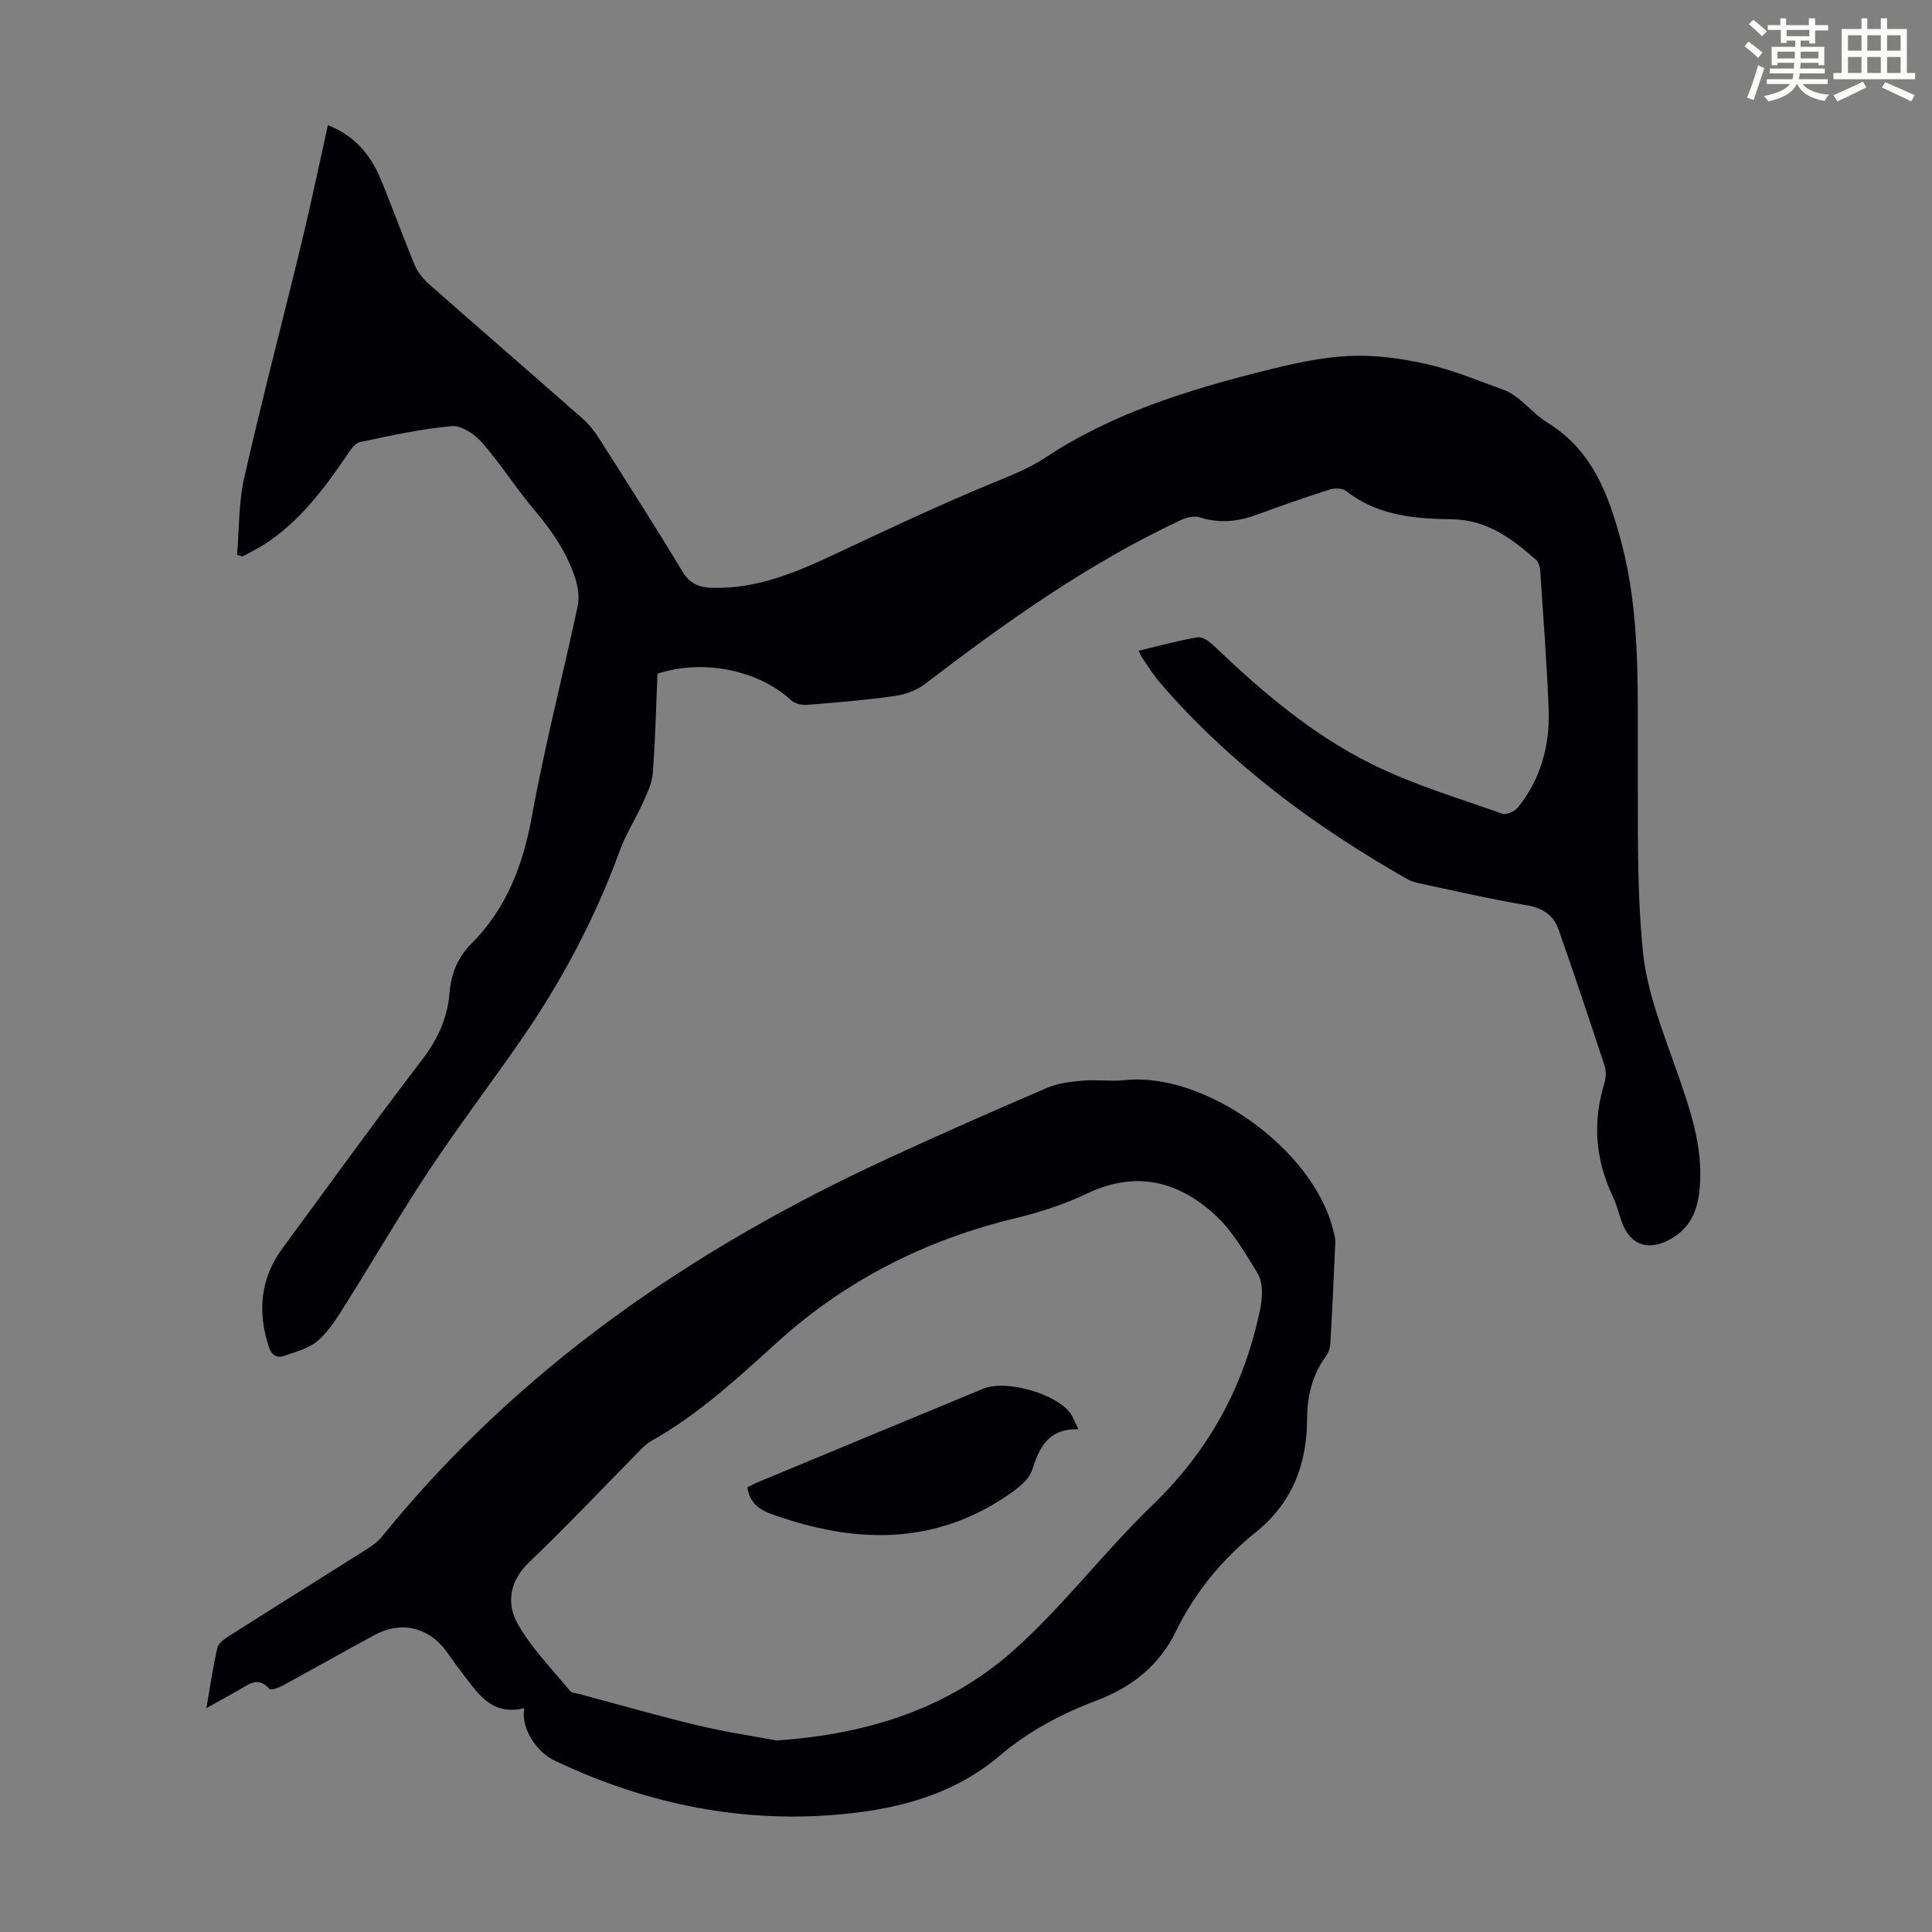 <svg enable-background="new 0 0 400 400" viewBox="0 0 400 400" xmlns="http://www.w3.org/2000/svg"><rect x="0" y="0" width="400" height="400" fill="#808080" stroke="none"/><path d="m361.2 9.6.8-1c.9.7 1.9 1.4 2.9 2.3l-.9 1.1c-1-1-2-1.8-2.8-2.4zm.5 10.6c.9-2.1 1.6-4.3 2.3-6.7.4.2.8.4 1.3.6-.7 2.1-1.5 4.3-2.2 6.6zm.4-15.2.9-.9c1 .8 2 1.6 2.8 2.4l-1 1c-.9-.9-1.8-1.7-2.7-2.5zm12.5-1.2h1.2v1.4h2.7v1.1h-2.7v2.7h-1.2v-.6h-1.8v1.3h4.9v3.8h-1.2v-.5h-3.7c0 .4-.1.9-.1 1.2h5.1v1h-5.2c0 .5-.1.9-.2 1.2h6v1h-5.2c1.1 1.3 2.9 2 5.5 2.2-.4.4-.7.8-.9 1.3-2.9-.5-4.8-1.6-5.7-3.5h-.1c-.8 1.7-2.7 2.9-5.9 3.6-.2-.4-.6-.8-.9-1.1 2.8-.6 4.6-1.4 5.4-2.5h-4.8v-1h5.3c.1-.3.2-.7.2-1.2h-4.9v-1h5c0-.4 0-.8.1-1.2h-3.5v.5h-1.2v-3.8h4.9v-1.3h-1.8v.5h-1.2v-2.7h-2.7v-1h2.6v-1.4h1.2v1.4h4.7v-1.4zm-6.6 8.3h3.6c0-.4 0-.9 0-1.4h-3.6zm1.9-4.6h4.7v-1.3h-4.7zm6.6 3.2h-3.7v1.4h3.7z" fill="#fbfcfa"/><path d="m385.3 3.8h1.3v2.2h2.8v-2.2h1.3v2.2h4.1v9.1h1.7v1.3h-16.9v-1.3h1.7v-9.1h4.1v-2.2zm.4 13.1.7 1.2c-1.8.9-3.8 1.9-6 2.9-.2-.4-.5-.8-.8-1.3 2.3-1 4.3-1.9 6.1-2.8zm-3.1-6.4h2.8v-3.2h-2.8zm0 4.6h2.8v-3.3h-2.8zm4-4.6h2.8v-3.2h-2.8zm0 4.6h2.8v-3.3h-2.8zm3.7 1.9c2.1.9 4.1 1.8 6.1 2.7l-.7 1.3c-2.2-1.1-4.2-2-6.1-2.9zm3.2-9.7h-2.8v3.2h2.8zm-2.8 7.8h2.8v-3.3h-2.8z" fill="#fbfcfa"/><g fill="#010105"><path d="m235.73 134.73c4.21-1 8.17-2.1 12.2-2.78.99-.17 2.43.83 3.3 1.67 9.99 9.56 20.52 18.54 32.94 24.66 8.55 4.22 17.84 6.98 26.87 10.19.84.3 2.59-.5 3.25-1.32 4.76-5.93 6.64-12.91 6.34-20.38-.38-9.5-1.1-18.99-1.74-28.48-.05-.82-.3-1.89-.86-2.38-5-4.4-10.18-8.3-17.39-8.4-7.74-.1-15.44-.72-21.93-5.85-.77-.6-2.39-.64-3.41-.31-5.1 1.63-10.16 3.41-15.19 5.25-3.9 1.43-7.74 1.8-11.79.49-1.15-.37-2.81.09-4 .66-19.05 8.95-36.08 21.04-52.71 33.79-1.74 1.34-4.11 2.24-6.3 2.55-6.09.86-12.23 1.37-18.36 1.85-1.06.08-2.46-.31-3.22-1.01-6.71-6.18-18.13-8.57-27.61-5.44-.29 6.79-.44 13.71-.97 20.61-.16 2.1-1.19 4.19-2.08 6.17-1.5 3.34-3.52 6.48-4.77 9.9-5.09 13.95-11.99 26.95-20.43 39.14-6.24 9.01-12.89 17.76-18.95 26.89-5.99 9.02-11.42 18.41-17.2 27.57-1.72 2.72-3.44 5.61-5.79 7.71-1.87 1.67-4.67 2.38-7.15 3.25-1.6.56-2.63-.3-3.17-2.01-2.32-7.28-1.7-14.08 2.92-20.35 9.57-12.96 18.97-26.06 28.77-38.84 3.27-4.26 5.34-8.68 5.77-13.93.32-3.92 1.65-7.34 4.47-10.16 7.29-7.31 10.73-16.25 12.57-26.36 2.65-14.62 6.39-29.03 9.49-43.57.39-1.82.09-3.97-.5-5.78-1.68-5.15-4.61-9.57-8.14-13.73-3.91-4.6-7.15-9.76-11.1-14.31-1.51-1.74-4.29-3.64-6.32-3.46-6.4.56-12.73 1.97-19.03 3.31-1.05.23-1.98 1.67-2.7 2.73-4.74 6.97-9.76 13.68-16.97 18.36-1.48.96-3.07 1.72-4.62 2.58-.38-.11-.76-.22-1.14-.33.46-5.34.31-10.81 1.49-15.99 3.71-16.34 7.98-32.56 11.92-48.85 1.91-7.92 3.57-15.91 5.4-24.12 5.36 2.08 8.78 5.99 10.89 11.08 2.48 5.98 4.66 12.08 7.16 18.05.62 1.47 1.81 2.83 3.03 3.91 10.5 9.25 21.09 18.41 31.59 27.65 1.32 1.16 2.47 2.59 3.42 4.08 5.83 9.15 11.69 18.29 17.28 27.59 1.57 2.61 3.52 3.36 6.27 3.43 9.39.24 17.65-3.36 25.89-7.24 10.6-4.99 21.22-9.98 32.05-14.45 3.82-1.57 7.53-3.02 11.02-5.32 13.82-9.12 29.42-13.96 45.3-17.94 5.73-1.43 11.61-2.78 17.47-3.06 5.37-.26 10.91.51 16.19 1.69 5.42 1.22 10.62 3.44 15.89 5.33 1.12.4 2.17 1.12 3.12 1.87 2.02 1.6 3.77 3.59 5.94 4.92 9.36 5.77 12.74 15.09 15.34 24.98 3.9 14.82 3.28 29.94 3.35 45.04.06 13.2-.25 26.48 1.07 39.58.82 8.18 4.04 16.19 6.79 24.07 2.81 8.07 5.72 15.99 4.96 24.76-.38 4.36-1.68 7.95-5.65 10.37-4.76 2.9-8.83 1.63-10.57-3.55-.57-1.69-1.02-3.45-1.78-5.06-3.6-7.59-4.22-15.35-1.75-23.4.34-1.12.41-2.54.05-3.64-3.09-9.43-6.24-18.84-9.52-28.2-1.07-3.07-3.4-4.52-6.76-5.07-7.16-1.19-14.25-2.85-21.36-4.35-1.08-.23-2.22-.47-3.17-1.01-19.2-10.91-36.76-23.89-51.26-40.71-1.31-1.52-2.37-3.25-3.51-4.91-.34-.43-.53-.95-.9-1.68z"/><path d="m108.55 353.66c-7.16 1.71-9.87-3.55-13.23-7.76-1.04-1.31-1.95-2.73-2.95-4.08-3.72-4.98-9.36-6.27-14.84-3.3-6.39 3.47-12.72 7.05-19.11 10.52-.8.43-2.34.96-2.63.63-2.55-2.86-4.6-.67-6.75.47-1.96 1.05-3.89 2.17-6.31 3.52.79-4.5 1.35-8.54 2.28-12.51.23-.97 1.5-1.86 2.48-2.48 9.35-5.94 18.75-11.79 28.11-17.71 1.21-.77 2.49-1.6 3.38-2.7 28.44-35.14 64.63-59.9 105.31-78.62 10.76-4.95 21.6-9.75 32.49-14.41 2.28-.98 4.92-1.28 7.43-1.5 2.89-.25 5.85.2 8.73-.1 16.42-1.74 38.67 14.15 42.96 30.61.25.96.59 1.96.56 2.93-.29 7.04-.63 14.09-1.04 21.13-.05.84-.38 1.78-.87 2.45-2.83 3.87-3.92 8.28-3.93 12.95-.01 9.49-3.08 17.47-10.66 23.56-6.97 5.61-12.56 12.42-16.48 20.47-3.44 7.06-9.14 11.56-16.24 14.26-7.39 2.8-14.24 6.38-20.26 11.51-9.17 7.8-20.25 10.85-31.83 12.03-21.1 2.16-41.18-1.93-60.29-11-3.96-1.88-7.07-6.9-6.31-10.87zm52.24 6.69c19.33-1.33 35.76-6.82 49.08-18.67 10.31-9.18 18.74-20.43 28.71-30.04 11.58-11.16 18.84-24.29 22.18-39.92.68-3.18.92-6.05-.69-8.62-2.52-4.04-5-8.34-8.44-11.51-7.67-7.07-16.46-9.29-26.52-4.5-4.69 2.23-9.74 3.89-14.8 5.11-18.66 4.47-35.28 12.9-49.44 25.74-8.21 7.45-16.29 14.93-26.02 20.39-1.33.75-2.38 2.01-3.48 3.12-7.24 7.32-14.29 14.83-21.75 21.92-4.08 3.88-4.83 8.51-2.49 12.72 2.83 5.09 7.1 9.38 10.84 13.94.41.51 1.43.54 2.18.75 8.09 2.17 16.15 4.49 24.3 6.44 5.84 1.39 11.81 2.28 16.34 3.13z"/><path d="m223.26 295.9c-6.23-.11-8.05 3.72-9.59 8.49-.69 2.14-3.21 3.95-5.28 5.35-14.67 9.9-30.35 9.85-46.54 4.46-3.27-1.09-6.5-1.97-7.12-6.27.59-.29 1.35-.71 2.14-1.04 15.57-6.47 31.14-12.94 46.72-19.38 4.7-1.94 15.15 1.04 18.05 5.14.56.78.87 1.72 1.62 3.25z"/></g></svg>
